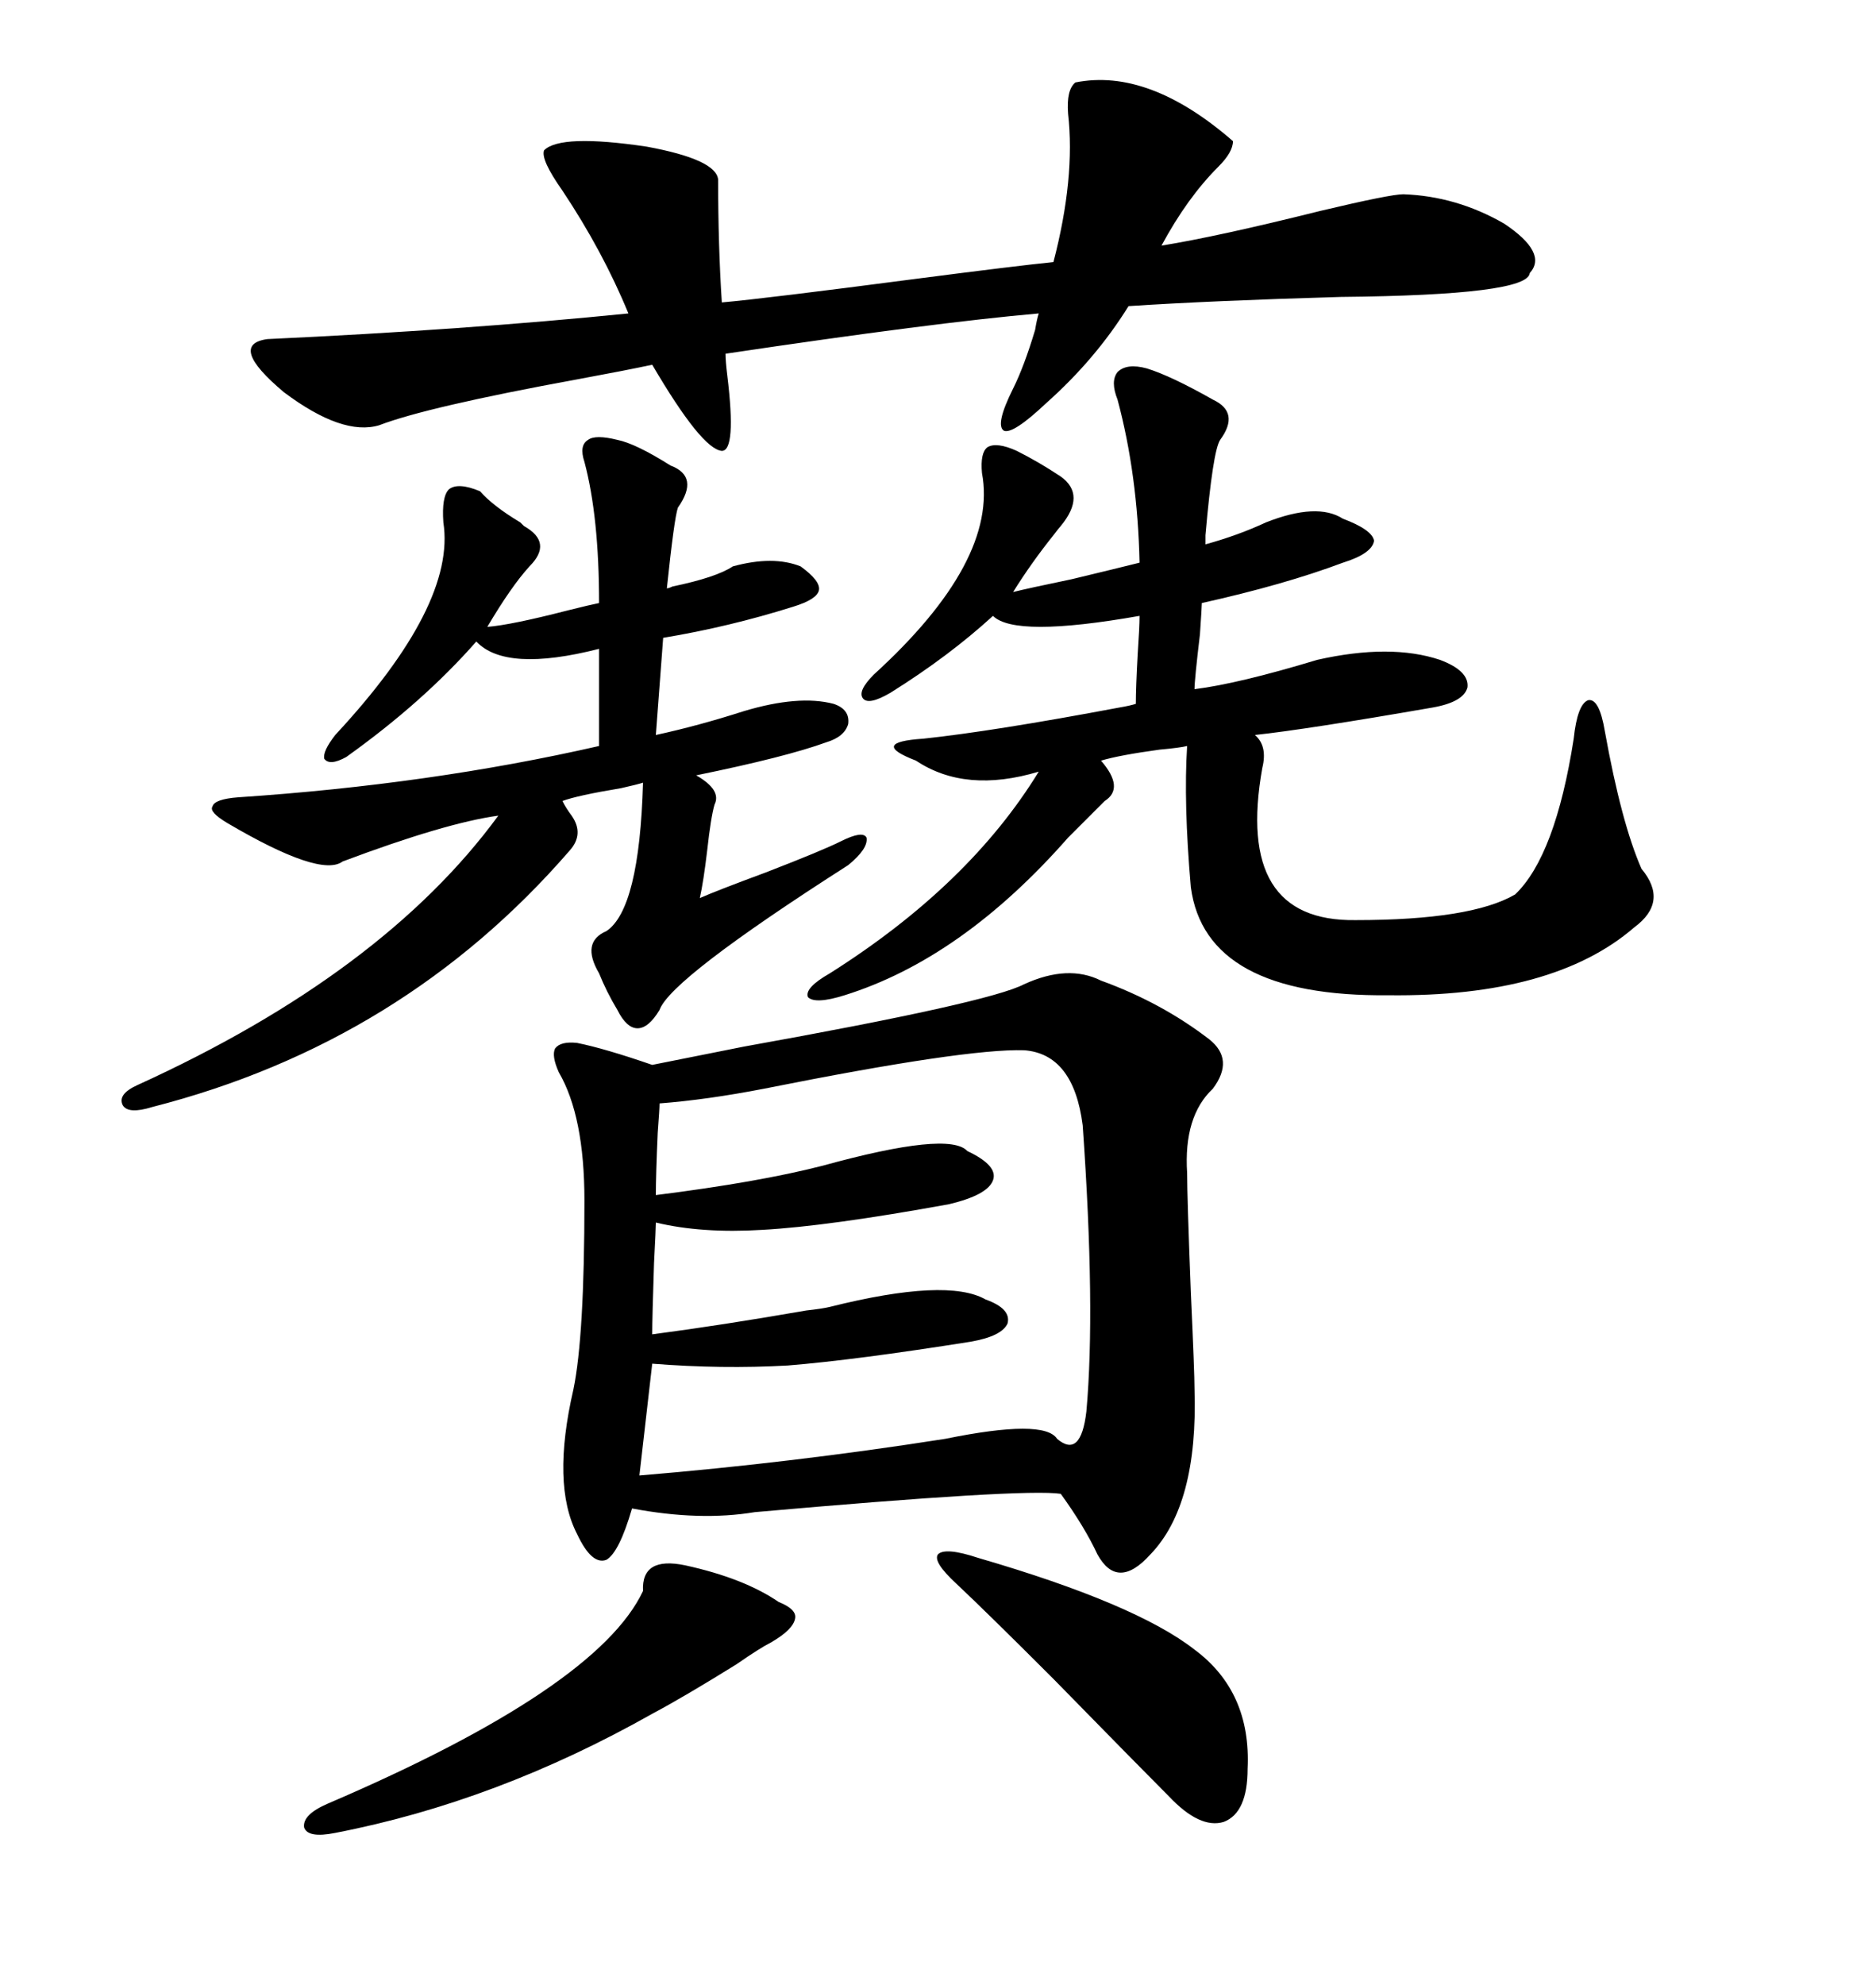 <svg xmlns="http://www.w3.org/2000/svg" xmlns:xlink="http://www.w3.org/1999/xlink" width="300" height="317.285"><path d="M163.77 157.32L163.77 157.32Q170.80 154.10 176.07 156.74L176.07 156.74Q185.74 160.25 193.36 166.11L193.36 166.11Q197.46 169.34 193.95 174.02L193.95 174.02Q189.26 178.42 189.84 187.50L189.84 187.50Q189.84 191.31 190.43 206.54L190.43 206.54Q191.02 219.43 191.02 222.07L191.02 222.07Q191.60 240.53 183.98 248.44L183.98 248.44Q178.71 254.30 175.49 248.44L175.49 248.44Q173.44 244.04 169.63 238.77L169.63 238.77Q163.77 237.89 120.70 241.70L120.70 241.70Q111.91 243.16 101.07 241.11L101.07 241.11Q99.02 248.14 96.97 249.32L96.97 249.32Q94.63 250.20 92.29 245.21L92.29 245.21Q88.18 237.30 91.70 222.07L91.70 222.07Q93.46 213.57 93.46 191.89L93.46 191.89Q93.46 178.42 89.36 171.39L89.36 171.39Q88.18 168.75 88.77 167.58L88.77 167.58Q89.65 166.41 92.29 166.70L92.29 166.70Q96.68 167.58 104.30 170.21L104.30 170.21Q108.69 169.34 118.95 167.29L118.95 167.29Q158.20 160.25 163.77 157.32ZM183.40 58.89L183.40 58.89Q187.21 60.06 193.95 63.87L193.95 63.87Q198.34 65.92 195.12 70.31L195.12 70.31Q193.95 72.07 192.77 85.55L192.77 85.55Q192.77 86.72 192.77 87.01L192.77 87.01Q198.05 85.55 202.44 83.50L202.44 83.50Q210.64 80.27 214.75 82.91L214.75 82.91Q219.43 84.67 219.73 86.43L219.73 86.43Q219.43 88.48 214.75 89.94L214.75 89.94Q205.37 93.46 192.19 96.39L192.19 96.39Q192.19 96.97 191.89 101.37L191.89 101.37Q191.02 108.69 191.02 110.16L191.02 110.16Q198.05 109.28 210.64 105.47L210.64 105.47Q222.36 102.83 230.27 105.47L230.27 105.47Q234.96 107.23 234.67 109.86L234.67 109.86Q234.08 112.21 229.10 113.09L229.10 113.09Q208.89 116.60 200.68 117.48L200.68 117.48Q202.73 119.24 201.86 122.75L201.86 122.75Q197.46 147.36 216.80 147.07L216.80 147.07Q235.25 147.07 242.29 142.97L242.29 142.97Q248.73 136.82 251.66 118.07L251.66 118.07Q252.25 112.50 254.00 111.91L254.00 111.91Q255.76 111.62 256.64 116.89L256.64 116.89Q259.28 131.54 262.50 138.87L262.50 138.87Q266.89 144.14 261.33 148.24L261.33 148.24Q248.44 159.38 222.07 159.08L222.07 159.08Q192.77 159.38 190.43 141.80L190.43 141.80Q189.26 128.32 189.84 119.24L189.84 119.24Q188.67 119.53 185.45 119.82L185.45 119.82Q179.00 120.70 176.07 121.58L176.07 121.58Q179.88 125.98 176.66 128.03L176.66 128.03L170.80 133.89Q153.81 153.22 135.06 159.08L135.06 159.08Q130.37 160.55 129.20 159.38L129.20 159.38Q128.61 157.91 132.71 155.57L132.71 155.57Q154.98 141.50 166.11 123.34L166.11 123.34Q154.39 126.86 146.48 121.58L146.48 121.58Q142.68 120.12 142.97 119.24L142.97 119.24Q143.26 118.36 147.66 118.07L147.66 118.07Q158.79 116.89 179.00 113.09L179.00 113.09Q180.76 112.79 181.64 112.50L181.64 112.50Q181.64 109.86 181.93 104.59L181.93 104.59Q182.23 100.20 182.23 98.44L182.23 98.44Q162.30 101.95 158.79 98.44L158.79 98.44Q151.76 104.88 142.38 110.74L142.38 110.74Q138.87 112.79 137.99 111.62L137.99 111.62Q137.11 110.45 139.75 107.81L139.75 107.81Q159.67 89.65 157.03 75.59L157.03 75.59Q156.74 72.36 157.91 71.48L157.91 71.48Q159.38 70.61 162.60 72.07L162.60 72.07Q166.11 73.83 169.63 76.17L169.63 76.17Q173.73 79.10 169.63 84.08L169.63 84.08Q169.34 84.38 168.46 85.55L168.46 85.55Q164.94 89.94 162.01 94.63L162.01 94.63Q164.36 94.04 171.39 92.58L171.39 92.58Q178.71 90.82 182.23 89.94L182.23 89.94Q181.93 75.88 178.71 63.87L178.71 63.87Q177.54 60.94 178.71 59.47L178.71 59.47Q180.18 58.01 183.40 58.89ZM197.17 22.56L197.17 22.56Q197.17 24.32 194.82 26.66L194.82 26.66Q189.84 31.64 185.74 39.26L185.74 39.26Q194.82 37.79 211.23 33.69L211.23 33.69Q222.36 31.05 224.41 31.05L224.41 31.05Q232.91 31.35 240.53 35.74L240.53 35.74Q247.56 40.43 244.63 43.65L244.63 43.65Q244.34 47.17 214.45 47.46L214.45 47.46Q193.95 48.05 180.47 48.93L180.47 48.93Q175.20 57.42 167.29 64.45L167.29 64.45Q162.01 69.43 160.55 68.85L160.55 68.85Q159.08 67.97 162.01 62.11L162.01 62.11Q163.77 58.59 165.53 52.73L165.53 52.73Q165.82 50.98 166.11 50.10L166.11 50.10Q149.41 51.56 116.02 56.54L116.02 56.54Q116.02 57.71 116.31 60.06L116.31 60.06Q117.77 72.07 115.43 72.07L115.43 72.07Q112.21 71.78 104.30 58.30L104.30 58.30Q100.20 59.18 92.29 60.64L92.29 60.64Q68.26 65.04 60.64 67.97L60.64 67.97Q54.79 69.73 45.41 62.70L45.41 62.70Q36.33 55.08 42.77 54.20L42.77 54.20Q74.41 52.73 100.49 50.10L100.49 50.10Q96.39 40.14 89.94 30.47L89.94 30.47Q86.43 25.49 87.01 24.02L87.01 24.02Q89.65 21.39 103.42 23.44L103.42 23.44Q114.55 25.49 114.84 28.71L114.84 28.71Q114.84 39.26 115.43 48.34L115.43 48.34Q122.17 47.75 146.78 44.53L146.78 44.53Q162.60 42.48 168.46 41.89L168.46 41.89Q171.97 28.42 170.80 18.16L170.80 18.16Q170.51 14.36 171.97 13.18L171.97 13.18Q183.69 10.84 197.17 22.56ZM98.73 70.31L98.73 70.31Q101.66 70.90 107.23 74.41L107.23 74.41Q111.91 76.17 108.40 81.15L108.40 81.15Q107.81 82.91 106.64 94.04L106.64 94.04Q106.93 94.04 107.52 93.75L107.52 93.75Q114.55 92.29 117.19 90.53L117.19 90.53Q123.63 88.77 128.03 90.53L128.03 90.53Q131.25 92.87 130.96 94.34L130.96 94.34Q130.66 95.80 126.86 96.97L126.86 96.97Q116.60 100.20 106.05 101.95L106.05 101.95L104.88 117.48Q111.62 116.02 118.95 113.67L118.95 113.67Q127.73 111.04 133.30 112.50L133.30 112.50Q135.94 113.38 135.64 115.72L135.64 115.72Q135.06 117.77 132.13 118.65L132.13 118.65Q125.68 121.00 111.33 123.93L111.33 123.93Q115.43 126.27 114.26 128.61L114.26 128.61Q113.67 130.66 113.09 135.94L113.09 135.94Q112.50 140.92 111.91 143.55L111.91 143.55Q114.55 142.38 122.46 139.45L122.46 139.45Q131.54 135.94 134.47 134.47L134.47 134.47Q137.99 132.71 138.57 133.89L138.57 133.89Q138.87 135.64 135.64 138.28L135.64 138.28Q107.23 156.45 105.47 161.43L105.47 161.43Q103.71 164.36 101.95 164.36L101.95 164.36Q100.20 164.36 98.73 161.43L98.73 161.43Q96.97 158.50 95.80 155.57L95.80 155.57Q92.87 150.59 96.97 148.83L96.97 148.83Q102.25 145.31 102.83 125.10L102.83 125.10Q101.95 125.39 99.32 125.98L99.32 125.98Q92.29 127.15 89.94 128.03L89.94 128.03Q90.53 129.20 91.41 130.37L91.41 130.37Q93.46 133.30 91.11 135.94L91.11 135.94Q64.45 166.70 24.32 176.95L24.32 176.95Q20.51 178.13 19.63 176.66L19.63 176.66Q18.75 174.90 21.97 173.44L21.97 173.44Q61.23 155.57 79.69 130.37L79.69 130.37Q71.19 131.54 54.79 137.70L54.79 137.70Q51.27 140.33 36.33 131.54L36.33 131.54Q33.40 129.79 33.98 128.91L33.98 128.91Q34.28 127.73 38.09 127.44L38.09 127.44Q68.85 125.39 95.80 119.24L95.80 119.24L95.80 103.71Q80.86 107.52 76.17 102.54L76.17 102.54Q67.68 112.21 55.37 121.00L55.37 121.00Q52.73 122.46 51.86 121.29L51.86 121.29Q51.56 120.12 53.61 117.48L53.61 117.48Q72.95 96.68 70.90 83.50L70.90 83.50Q70.61 79.39 71.78 78.22L71.78 78.22Q73.24 77.05 76.76 78.52L76.76 78.52Q78.81 80.86 83.20 83.50L83.20 83.50Q83.50 83.79 83.79 84.08L83.79 84.08Q88.48 86.72 84.67 90.53L84.67 90.53Q81.74 93.75 77.93 100.20L77.93 100.20Q81.74 99.90 90.82 97.56L90.82 97.56Q94.34 96.68 95.80 96.39L95.80 96.39Q95.80 82.62 93.46 73.83L93.46 73.83Q92.58 71.19 94.04 70.31L94.04 70.31Q95.21 69.43 98.73 70.31ZM163.77 167.87L163.77 167.87Q154.39 167.58 122.17 174.02L122.17 174.02Q113.09 175.78 105.47 176.37L105.47 176.37Q105.47 177.25 105.18 181.05L105.18 181.05Q104.88 187.79 104.88 191.02L104.88 191.02Q121.29 188.96 131.54 186.33L131.54 186.33Q151.76 180.76 154.69 183.98L154.69 183.98Q159.67 186.33 158.79 188.67L158.79 188.67Q157.91 191.02 151.76 192.48L151.76 192.48Q132.42 196.00 121.88 196.58L121.88 196.58Q112.21 197.17 104.88 195.41L104.88 195.41Q104.88 196.29 104.59 201.86L104.59 201.86Q104.30 210.64 104.30 213.28L104.30 213.28Q115.43 211.82 128.91 209.47L128.91 209.47Q131.54 209.18 132.71 208.89L132.71 208.89Q151.46 204.20 157.62 207.71L157.62 207.71Q161.72 209.18 161.13 211.52L161.13 211.52Q160.25 213.57 155.27 214.45L155.27 214.45Q136.82 217.38 125.98 218.26L125.98 218.26Q115.43 218.85 104.30 217.97L104.30 217.97L102.25 235.84Q126.86 233.79 151.17 229.98L151.17 229.98Q166.99 226.76 169.04 229.98L169.04 229.98Q172.85 233.20 173.73 225.59L173.73 225.59Q175.20 209.18 173.14 179.88L173.14 179.88Q171.68 168.46 163.77 167.87ZM109.57 250.20L109.57 250.20Q118.95 252.25 124.51 256.05L124.51 256.05Q127.44 257.23 127.15 258.69L127.15 258.69Q126.86 260.45 123.34 262.50L123.34 262.50Q121.58 263.38 117.77 266.02L117.77 266.02Q109.28 271.29 104.30 273.93L104.30 273.93Q79.39 287.99 53.61 292.97L53.61 292.97Q49.22 293.85 48.63 292.09L48.63 292.09Q48.34 290.04 52.44 288.28L52.44 288.28Q95.51 269.82 102.83 254.30L102.83 254.30Q102.54 248.73 109.57 250.20ZM156.45 249.02L156.45 249.02Q181.64 256.35 191.02 263.67L191.02 263.67Q200.10 270.41 199.51 282.71L199.51 282.71Q199.51 289.75 195.70 291.21L195.70 291.21Q191.89 292.38 186.91 287.11L186.91 287.11Q182.23 282.42 168.46 268.36L168.46 268.36Q157.91 257.81 152.93 253.13L152.93 253.13Q149.12 249.61 150 248.44L150 248.44Q151.17 247.27 156.45 249.02Z"/></svg>